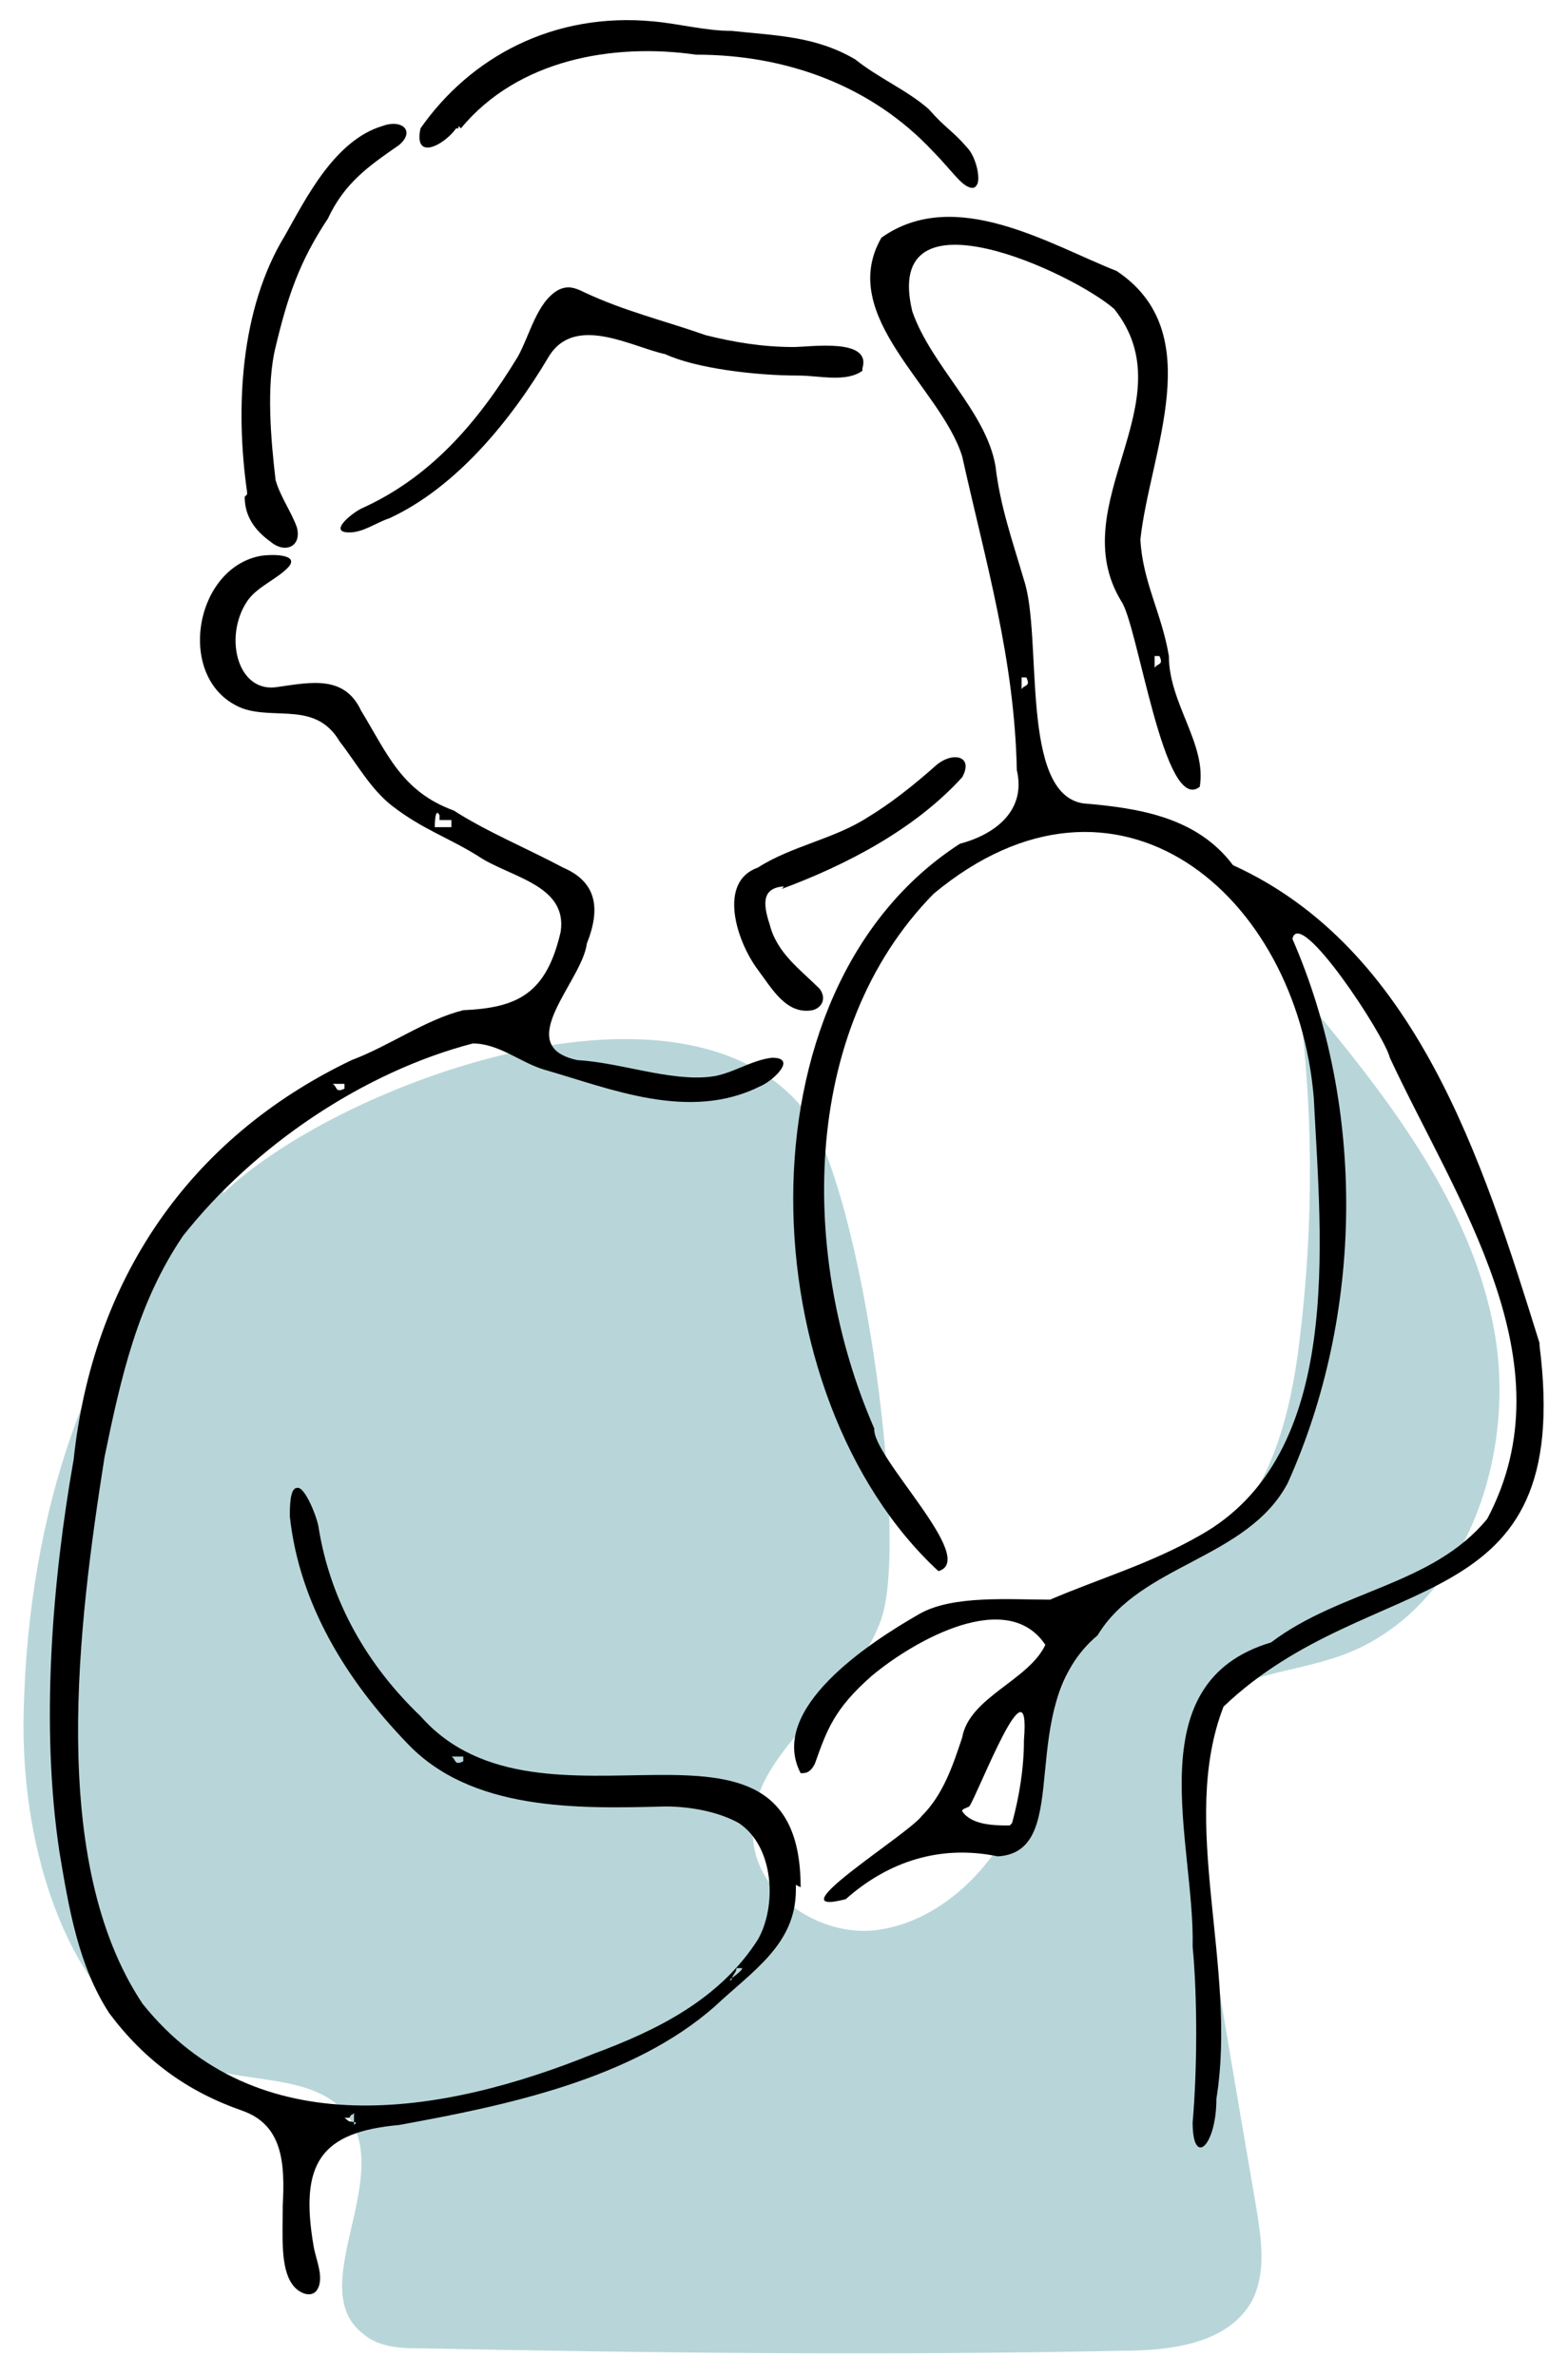 <?xml version="1.0" encoding="UTF-8"?>
<svg xmlns="http://www.w3.org/2000/svg" version="1.1" viewBox="0 0 66 100">
  <defs>
    <style>
      .cls-1, .cls-2 {
        fill-rule: evenodd;
      }

      .cls-2 {
        fill: #b8d6d9;
      }
    </style>
  </defs>
  <!-- Generator: Adobe Illustrator 28.7.1, SVG Export Plug-In . SVG Version: 1.2.0 Build 142)  -->
  <g>
    <g id="Layer_2">
      <g id="contents">
        <path class="cls-2" d="M9.4,50.1C3.6,55.7,1.2,63.9,1,71.9c-.2,6.3,2.2,14,8.4,15.3,1.9.4,4.2.3,5.3,1.9,1.8,2.7-1.9,7.2.6,9.1.7.6,1.7.6,2.6.6,9.8.2,19.5.3,29.3.1,2.1,0,4.5-.3,5.5-2.1.6-1.2.4-2.5.2-3.8-1-5.8-2-11.7-2.9-17.5-.2-.9-.3-1.9,0-2.7.8-2.2,3.8-2.3,6-3,5.4-1.6,7.9-8.2,6.9-13.8-1-5.5-4.7-10.1-8.3-14.4.7,4.9.7,9.9.1,14.8-.4,3.3-1.3,6.8-4,8.7-1,.7-2.2,1.1-3.2,1.8-3.1,2.3-3.3,6.8-5.1,10.2-1.2,2.1-3.2,3.8-5.5,4.1s-5-1.4-5.2-3.8c-.4-3.7,4.2-5.8,5.4-9.3,1.2-3.5-.9-18.9-3.5-21.7-5.4-6-19.5-.7-24.2,3.8h0Z"/>
        <path class="cls-1" d="M19.4,5.4c2.4-2.9,6.4-3.6,9.9-3.1,3.8,0,7.4,1.3,10,4.1.4.4.8.9,1.1,1.2.3.3.6.4.7.2.2-.2,0-1.2-.4-1.6-.6-.7-.9-.8-1.6-1.6-.9-.8-2.1-1.3-3.1-2.1-1.7-1-3.4-1-5.2-1.2-1.1,0-2.2-.3-3.3-.4-4.2-.4-7.7,1.5-9.8,4.5-.3,1.4,1,.7,1.5,0h.1c0-.1,0-.1,0-.1Z"/>
        <path class="cls-1" d="M10.3,20.9c0,.8.4,1.4,1.1,1.9.6.5,1.3.2,1.1-.6-.2-.6-.7-1.3-.9-2-.2-1.7-.4-4,0-5.6.5-2.1,1-3.6,2.2-5.4.7-1.5,1.7-2.2,3-3.1.7-.6.1-1.1-.7-.8-2,.6-3.2,3-4.1,4.6-1.9,3.1-2.1,7.3-1.6,10.8,0,0,0,.1,0,.1Z"/>
        <path class="cls-1" d="M64.8,56.5c-2.4-7.7-5.2-16.6-12.9-20.1-1.5-2-3.9-2.4-6.3-2.6-2.7-.4-1.7-7-2.5-9.4-.5-1.7-1-3.1-1.2-4.8-.4-2.3-2.7-4.2-3.5-6.5-1.3-5.4,6.8-1.6,8.5-.1,3.1,3.9-2.2,8.2.3,12.3.7,1,1.8,9,3.3,7.8.3-1.8-1.3-3.5-1.3-5.5-.3-1.8-1.1-3.1-1.2-4.9.4-3.7,2.9-8.7-1-11.3-2.8-1.1-6.8-3.6-9.9-1.4-1.9,3.3,2.5,6.3,3.4,9.2,1,4.5,2.2,8.5,2.3,13.2.4,1.7-.9,2.7-2.4,3.1-9.6,6.2-8.8,23.3-.9,30.6,1.7-.5-2.8-4.8-2.7-6-3.1-7.1-3.2-16.7,2.5-22.5,7.7-6.4,15.3,0,16,8.6.3,6,1.3,15-4.8,18.4-2.1,1.2-4.2,1.8-6.3,2.7-1.7,0-4.1-.2-5.5.6-2.1,1.2-6.4,4-5,6.7.2,0,.4,0,.6-.4.5-1.4.8-2.3,2.4-3.7,1.8-1.5,5.7-3.7,7.3-1.3-.7,1.5-3.2,2.2-3.5,3.9-.4,1.2-.8,2.4-1.7,3.3-.6.8-6.3,4.3-3.2,3.5,1.8-1.6,4-2.3,6.4-1.8,3.3-.2.6-6.3,4.2-9.3,1.8-3,6.3-3.2,8-6.4,3.2-7.1,3.3-15.8.2-22.9.3-1.4,3.9,4.1,4.1,5,2.8,6,7.6,12.8,4.1,19.4-2.3,2.8-6.2,3-9.1,5.2-5.7,1.7-3.2,8.4-3.3,12.8.2,2.1.2,5.1,0,7.4,0,1.9,1,1,1-1,.9-5.6-1.6-11.6.3-16.5,6.3-6,14.8-3.4,13.3-15.2v-.2s0,0,0,0ZM48.6,27.6h.2c.2.4-.1.3-.2.5v-.5ZM43,29v-.5h.2c.2.4-.1.3-.2.5ZM42.5,76.8c-.6,0-1.6,0-2-.6,0-.1.1-.1.3-.2.4-.6,2.6-6.4,2.3-2.8,0,1.2-.2,2.4-.5,3.5h0c0,0,0,0,0,0Z"/>
        <path class="cls-1" d="M36.3,15.5c.4-1.3-2.2-.9-2.9-.9-1.3,0-2.5-.2-3.7-.5-1.7-.6-3.4-1-5.1-1.8-.4-.2-.7-.3-1.1-.1-.9.5-1.2,1.9-1.7,2.8-1.7,2.8-3.7,5.1-6.6,6.4-.4.2-1.4,1-.5,1,.6,0,1.1-.4,1.7-.6,2.8-1.3,5.1-4.1,6.7-6.8,1.1-1.8,3.5-.4,4.9-.1,1.3.6,3.8.9,5.6.9.9,0,2,.3,2.7-.2h0c0,0,0,0,0,0Z"/>
        <path class="cls-1" d="M33.7,79.4c0-8.8-10.9-1.4-16-7.2-2.2-2.1-3.8-4.8-4.3-8-.1-.5-.6-1.7-.9-1.6-.3,0-.3.8-.3,1.2.4,3.7,2.4,6.9,4.9,9.5,2.7,2.9,7.2,2.8,10.9,2.7,1,0,2.2.2,3.1.7,1.5,1,1.6,3.5.8,4.9-1.6,2.5-4.2,3.8-6.9,4.8-6.4,2.6-14.2,3.9-19-2.1-4-6-2.7-16-1.6-23,.7-3.4,1.4-6.5,3.3-9.3,3-3.8,7.6-6.9,12.2-8.1,1.1,0,2,.8,3,1.1,2.8.8,6.1,2.2,9.1.7.5-.2,1.6-1.2.5-1.2-.9.1-1.7.7-2.6.8-1.7.2-3.8-.6-5.6-.7-2.8-.6.2-3.3.4-4.9.6-1.5.4-2.6-1-3.2-1.5-.8-3.2-1.5-4.6-2.4-2.2-.8-2.8-2.4-3.9-4.2-.7-1.5-2.1-1.2-3.5-1-1.7.3-2.3-2.1-1.3-3.6.4-.6,1.2-.9,1.7-1.4.6-.6-.7-.6-1.2-.5-2.8.6-3.5,5.3-.7,6.4,1.4.5,3.1-.3,4.1,1.4.7.9,1.3,2,2.2,2.7,1.3,1,2.3,1.3,3.6,2.1,1.3.9,3.8,1.2,3.5,3.2-.6,2.6-1.8,3.2-4.1,3.3-1.6.4-3.1,1.5-4.7,2.1-6.9,3.3-10.9,9.3-11.7,16.8-.9,5.1-1.4,11.2-.6,16.5.4,2.4.8,4.8,2.1,6.8,1.5,2,3.3,3.3,5.6,4.1,1.7.6,1.8,2.2,1.7,4,0,1.3-.1,2.6.4,3.3.2.3.7.6,1,.3.4-.5,0-1.3-.1-1.9-.6-3.5.3-4.8,3.6-5.1,4.4-.8,9.8-1.9,13.3-5,1.6-1.5,3.4-2.6,3.4-4.9v-.2h0ZM19.5,74.1c-.4.2-.3-.1-.5-.2h.5v.2ZM19,34.8h-.7s0-.9.2-.5v.2h.5s0,.2,0,.2ZM14.5,45.6v.2c-.4.2-.3-.1-.5-.2h.5ZM15,89.3c-.5-.1-.2,0-.5-.2h.2c.2-.3,0,0,.2-.2,0,0,0,.5,0,.5ZM30.8,83.3c0-.2.2-.3.2-.5h.2c.2,0-.5.5-.5.5Z"/>
        <path class="cls-1" d="M32.9,37.4c2.7-1,5.6-2.5,7.6-4.7.5-.9-.4-1.1-1.1-.5-.9.8-1.9,1.6-2.9,2.2-1.4.9-3.2,1.2-4.6,2.1-1.7.6-.9,3.1,0,4.3.6.8,1.2,1.9,2.3,1.7.4-.1.6-.5.3-.9-.8-.8-1.8-1.5-2.1-2.7-.3-.9-.3-1.5.5-1.6,0,0,.1,0,.1,0Z"/>
      </g>
    </g>
  </g>
</svg>